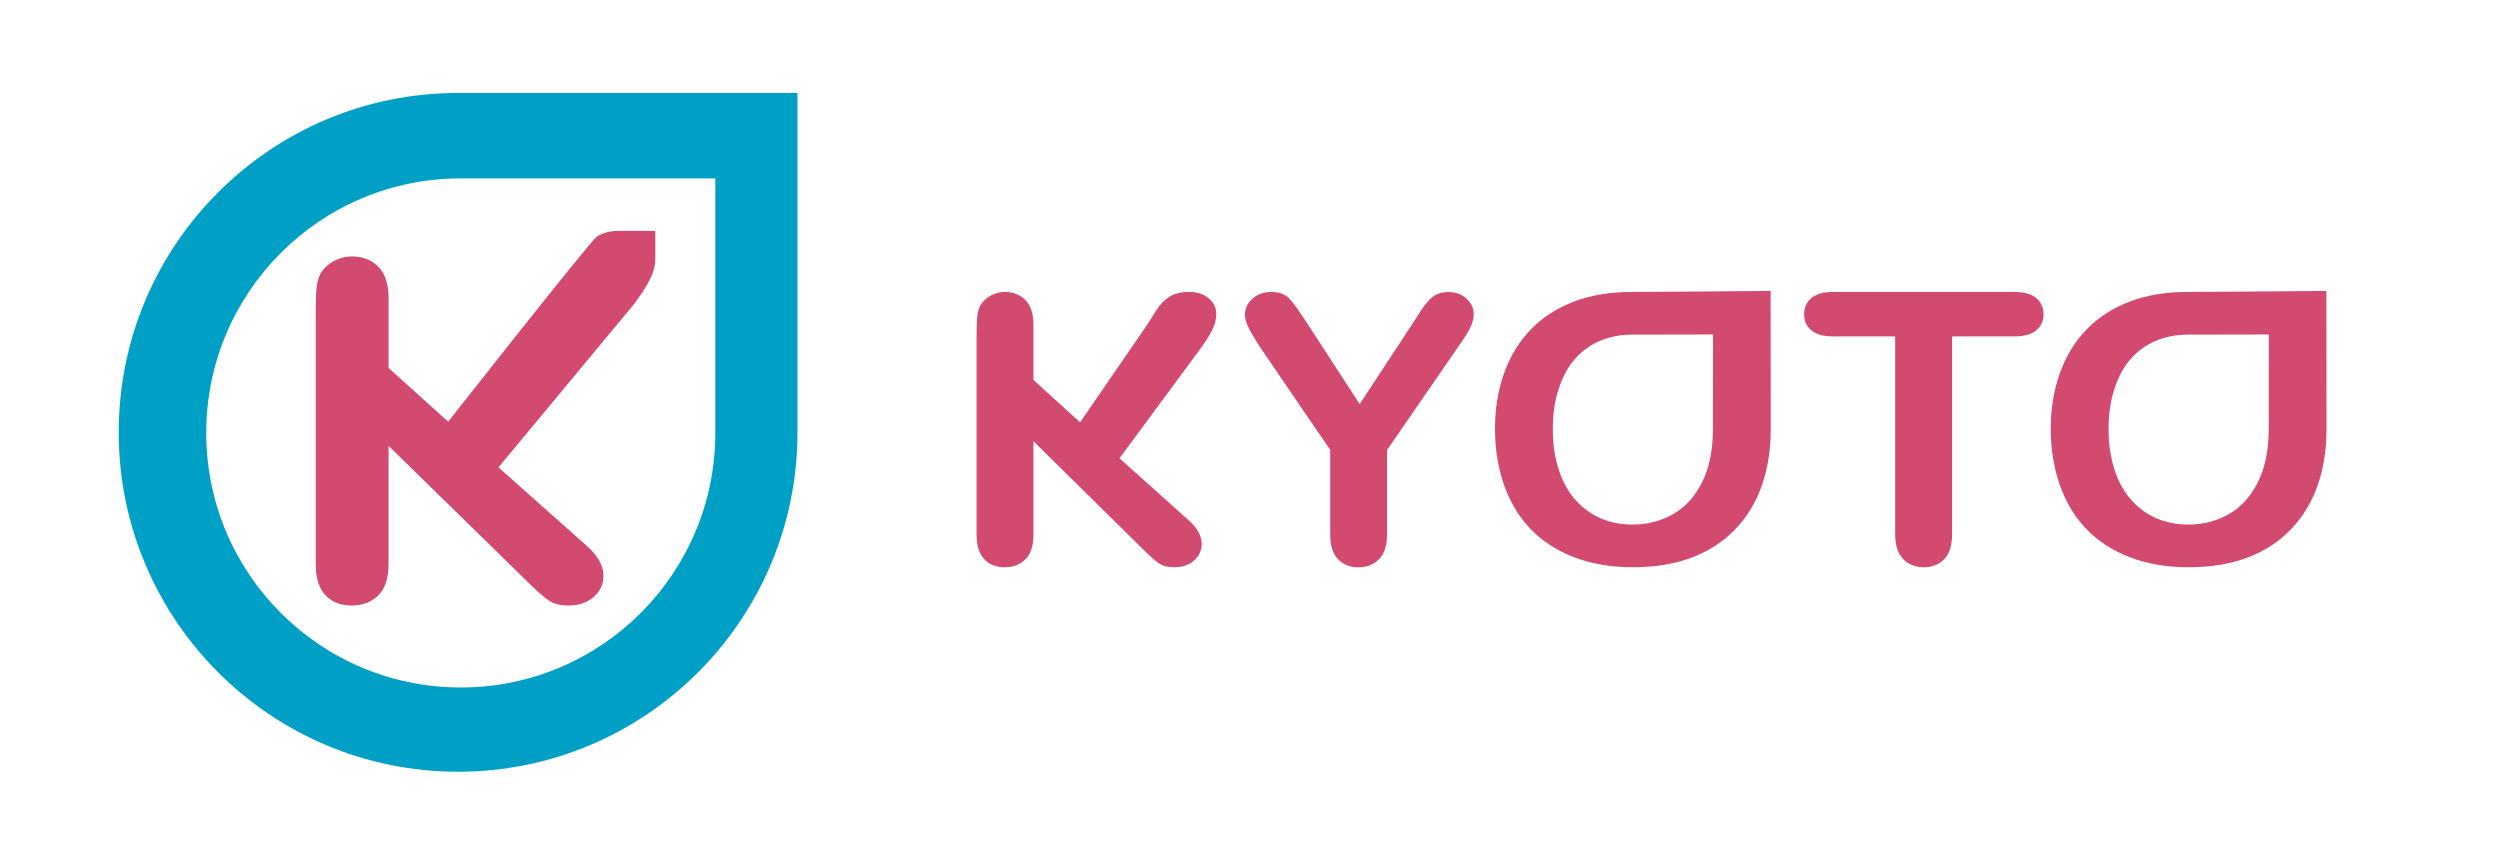 <?xml version="1.0" encoding="UTF-8"?>
<!DOCTYPE svg PUBLIC "-//W3C//DTD SVG 1.1//EN" "http://www.w3.org/Graphics/SVG/1.1/DTD/svg11.dtd">
<!-- Creator: CorelDRAW -->
<svg xmlns="http://www.w3.org/2000/svg" xml:space="preserve" width="142px" height="48px" style="shape-rendering:geometricPrecision; text-rendering:geometricPrecision; image-rendering:optimizeQuality; fill-rule:evenodd; clip-rule:evenodd"
viewBox="0 0 142 48"
 xmlns:xlink="http://www.w3.org/1999/xlink">
 <defs>
  <style type="text/css">
   <![CDATA[
    .fil0 {fill:#00A0C6;fill-rule:nonzero}
    .fil1 {fill:#D34A71;fill-rule:nonzero}
   ]]>
  </style>
 </defs>
 <g id="Capa_x0020_1">
  <g id="_133017504">
   <path id="_133017600" class="fil0" d="M40.63 24.591c0,7.984 -6.472,14.458 -14.458,14.458 -7.984,0 -14.458,-6.474 -14.458,-14.458 0,-7.985 6.474,-14.458 14.458,-14.458l14.458 0 0 14.458zm-14.61 -19.311c-10.646,0 -19.277,8.63 -19.277,19.277 0,10.646 8.63,19.277 19.277,19.277 10.646,0 19.277,-8.63 19.277,-19.277l0 -19.277 -19.277 0z"/>
   <path id="_133017528" class="fil1" d="M21.493 33.812c-0.385,0.387 -0.889,0.581 -1.512,0.581 -0.632,0 -1.131,-0.196 -1.498,-0.588 -0.367,-0.392 -0.55,-0.982 -0.55,-1.766l0 -14.257c0,-0.611 0.014,-1.077 0.043,-1.4 0.027,-0.322 0.106,-0.606 0.236,-0.85 0.177,-0.296 0.428,-0.531 0.752,-0.706 0.325,-0.174 0.664,-0.261 1.017,-0.261 0.614,0 1.115,0.194 1.505,0.582 0.39,0.389 0.585,0.984 0.585,1.787l0 3.967 3.386 3.051c0,0 8.082,-10.284 8.445,-10.514 0.361,-0.231 0.749,-0.326 1.325,-0.326 0.613,0 1.994,0.004 1.994,0.004 0,0 -0.001,1.152 -0.001,1.579 0,0.383 -0.103,0.777 -0.306,1.183 -0.206,0.405 -0.511,0.879 -0.92,1.419l-7.68 9.249 5.03 4.473c0.622,0.557 0.933,1.121 0.933,1.688 0,0.47 -0.183,0.869 -0.55,1.196 -0.367,0.327 -0.847,0.49 -1.442,0.49 -0.456,0 -0.82,-0.091 -1.094,-0.274 -0.274,-0.183 -0.606,-0.467 -0.997,-0.849l-8.124 -7.947 0 6.718c0,0.793 -0.193,1.383 -0.578,1.77z"/>
  </g>
  <g id="_34439840">
   <path id="_34439072" class="fil1" d="M58.248 31.762c-0.301,0.306 -0.694,0.458 -1.18,0.458 -0.494,0 -0.883,-0.155 -1.169,-0.464 -0.287,-0.309 -0.43,-0.774 -0.43,-1.393l0 -11.244c0,-0.481 0.011,-0.849 0.033,-1.103 0.021,-0.255 0.083,-0.478 0.184,-0.671 0.138,-0.234 0.334,-0.419 0.588,-0.557 0.253,-0.137 0.517,-0.206 0.794,-0.206 0.478,0 0.869,0.154 1.174,0.459 0.305,0.306 0.457,0.776 0.457,1.41l0 3.13 2.652 2.407 3.83 -5.578c0.152,-0.248 0.327,-0.523 0.523,-0.827 0.197,-0.304 0.437,-0.546 0.72,-0.729 0.283,-0.182 0.651,-0.273 1.102,-0.273 0.481,0 0.861,0.124 1.141,0.371 0.28,0.248 0.419,0.54 0.419,0.878 0,0.302 -0.079,0.613 -0.24,0.933 -0.159,0.319 -0.4,0.693 -0.719,1.119l-4.54 6.149 3.939 3.528c0.488,0.441 0.731,0.883 0.731,1.331 0,0.371 -0.143,0.685 -0.431,0.944 -0.287,0.257 -0.664,0.386 -1.129,0.386 -0.357,0 -0.643,-0.072 -0.856,-0.216 -0.215,-0.144 -0.475,-0.367 -0.781,-0.671l-6.361 -6.272 0 5.302c0,0.626 -0.151,1.093 -0.451,1.398z"/>
   <path id="_34439096" class="fil1" d="M75.555 30.355l0 -4.798 -3.906 -5.725c-0.343,-0.516 -0.583,-0.918 -0.726,-1.207 -0.142,-0.289 -0.213,-0.54 -0.213,-0.752 0,-0.351 0.144,-0.653 0.431,-0.908 0.287,-0.254 0.643,-0.381 1.064,-0.381 0.444,0 0.781,0.118 1.01,0.356 0.229,0.237 0.573,0.711 1.031,1.42l2.983 4.592 3.018 -4.592c0.182,-0.282 0.334,-0.52 0.458,-0.712 0.124,-0.193 0.26,-0.373 0.41,-0.542 0.149,-0.169 0.314,-0.298 0.496,-0.387 0.182,-0.089 0.404,-0.133 0.666,-0.133 0.407,0 0.748,0.125 1.019,0.377 0.274,0.25 0.41,0.541 0.41,0.872 0,0.268 -0.07,0.536 -0.208,0.804 -0.138,0.268 -0.374,0.64 -0.709,1.114l-4.005 5.808 0 4.798c0,0.626 -0.152,1.094 -0.457,1.402 -0.305,0.309 -0.692,0.464 -1.163,0.464 -0.478,0 -0.867,-0.152 -1.163,-0.458 -0.298,-0.306 -0.446,-0.776 -0.446,-1.408z"/>
   <path id="_34439000" class="fil1" d="M97.295 24.36c0,-1.109 0.005,-5.362 0.005,-5.362 0,0 -3.698,0.009 -4.608,0.009 -0.646,0 -1.245,0.116 -1.794,0.346 -0.549,0.23 -1.022,0.567 -1.417,1.007 -0.397,0.441 -0.709,1.004 -0.938,1.69 -0.23,0.685 -0.344,1.455 -0.344,2.309 0,0.861 0.113,1.639 0.344,2.335 0.229,0.697 0.552,1.273 0.971,1.732 0.417,0.458 0.898,0.801 1.439,1.029 0.542,0.227 1.136,0.34 1.783,0.34 0.829,0 1.591,-0.196 2.285,-0.588 0.694,-0.393 1.247,-0.999 1.658,-1.819 0.41,-0.82 0.615,-1.83 0.615,-3.028zm-4.603 -7.778c1.658,0 7.88,-0.058 7.88,-0.058 0,0 0.006,6.275 0.006,7.857 0,1.169 -0.168,2.231 -0.502,3.188 -0.335,0.956 -0.836,1.783 -1.506,2.485 -0.669,0.702 -1.491,1.239 -2.464,1.61 -0.976,0.371 -2.091,0.556 -3.348,0.556 -1.251,0 -2.37,-0.19 -3.359,-0.572 -0.99,-0.381 -1.814,-0.92 -2.476,-1.615 -0.663,-0.694 -1.162,-1.531 -1.5,-2.506 -0.338,-0.978 -0.507,-2.033 -0.507,-3.168 0,-1.162 0.176,-2.229 0.529,-3.198 0.352,-0.969 0.862,-1.794 1.532,-2.476 0.669,-0.68 1.483,-1.201 2.443,-1.563 0.96,-0.36 2.05,-0.541 3.272,-0.541z"/>
   <path id="_34438880" class="fil1" d="M128.863 24.36c0,-1.109 0.005,-5.362 0.005,-5.362 0,0 -3.698,0.009 -4.608,0.009 -0.647,0 -1.245,0.116 -1.794,0.346 -0.549,0.23 -1.022,0.567 -1.417,1.007 -0.397,0.441 -0.71,1.004 -0.939,1.69 -0.229,0.685 -0.344,1.455 -0.344,2.309 0,0.861 0.115,1.639 0.344,2.335 0.229,0.697 0.553,1.273 0.971,1.732 0.418,0.458 0.898,0.801 1.44,1.029 0.542,0.227 1.136,0.34 1.783,0.34 0.829,0 1.591,-0.196 2.285,-0.588 0.693,-0.393 1.246,-0.999 1.657,-1.819 0.411,-0.82 0.617,-1.83 0.617,-3.028zm-4.603 -7.778c1.658,0 7.879,-0.058 7.879,-0.058 0,0 0.006,6.275 0.006,7.857 0,1.169 -0.167,2.231 -0.502,3.188 -0.334,0.956 -0.835,1.783 -1.505,2.485 -0.669,0.702 -1.491,1.239 -2.465,1.61 -0.974,0.371 -2.091,0.556 -3.348,0.556 -1.25,0 -2.37,-0.19 -3.359,-0.572 -0.989,-0.381 -1.814,-0.92 -2.476,-1.615 -0.661,-0.694 -1.161,-1.531 -1.499,-2.506 -0.339,-0.978 -0.508,-2.033 -0.508,-3.168 0,-1.162 0.177,-2.229 0.529,-3.198 0.352,-0.969 0.863,-1.794 1.533,-2.476 0.669,-0.68 1.482,-1.201 2.443,-1.563 0.96,-0.36 2.05,-0.541 3.272,-0.541z"/>
   <path id="_34438856" class="fil1" d="M114.414 19.107l-3.536 0 0 11.248c0,0.632 -0.149,1.102 -0.448,1.408 -0.298,0.306 -0.684,0.458 -1.156,0.458 -0.48,0 -0.872,-0.155 -1.173,-0.464 -0.302,-0.308 -0.454,-0.776 -0.454,-1.402l0 -11.248 -3.535 0c-0.553,0 -0.964,-0.116 -1.233,-0.346 -0.269,-0.229 -0.404,-0.533 -0.404,-0.911 0,-0.392 0.141,-0.702 0.42,-0.927 0.28,-0.227 0.685,-0.34 1.217,-0.34l10.302 0c0.56,0 0.977,0.117 1.25,0.35 0.272,0.234 0.409,0.54 0.409,0.918 0,0.378 -0.138,0.681 -0.415,0.911 -0.276,0.23 -0.692,0.346 -1.244,0.346z"/>
  </g>
 </g>
</svg>
